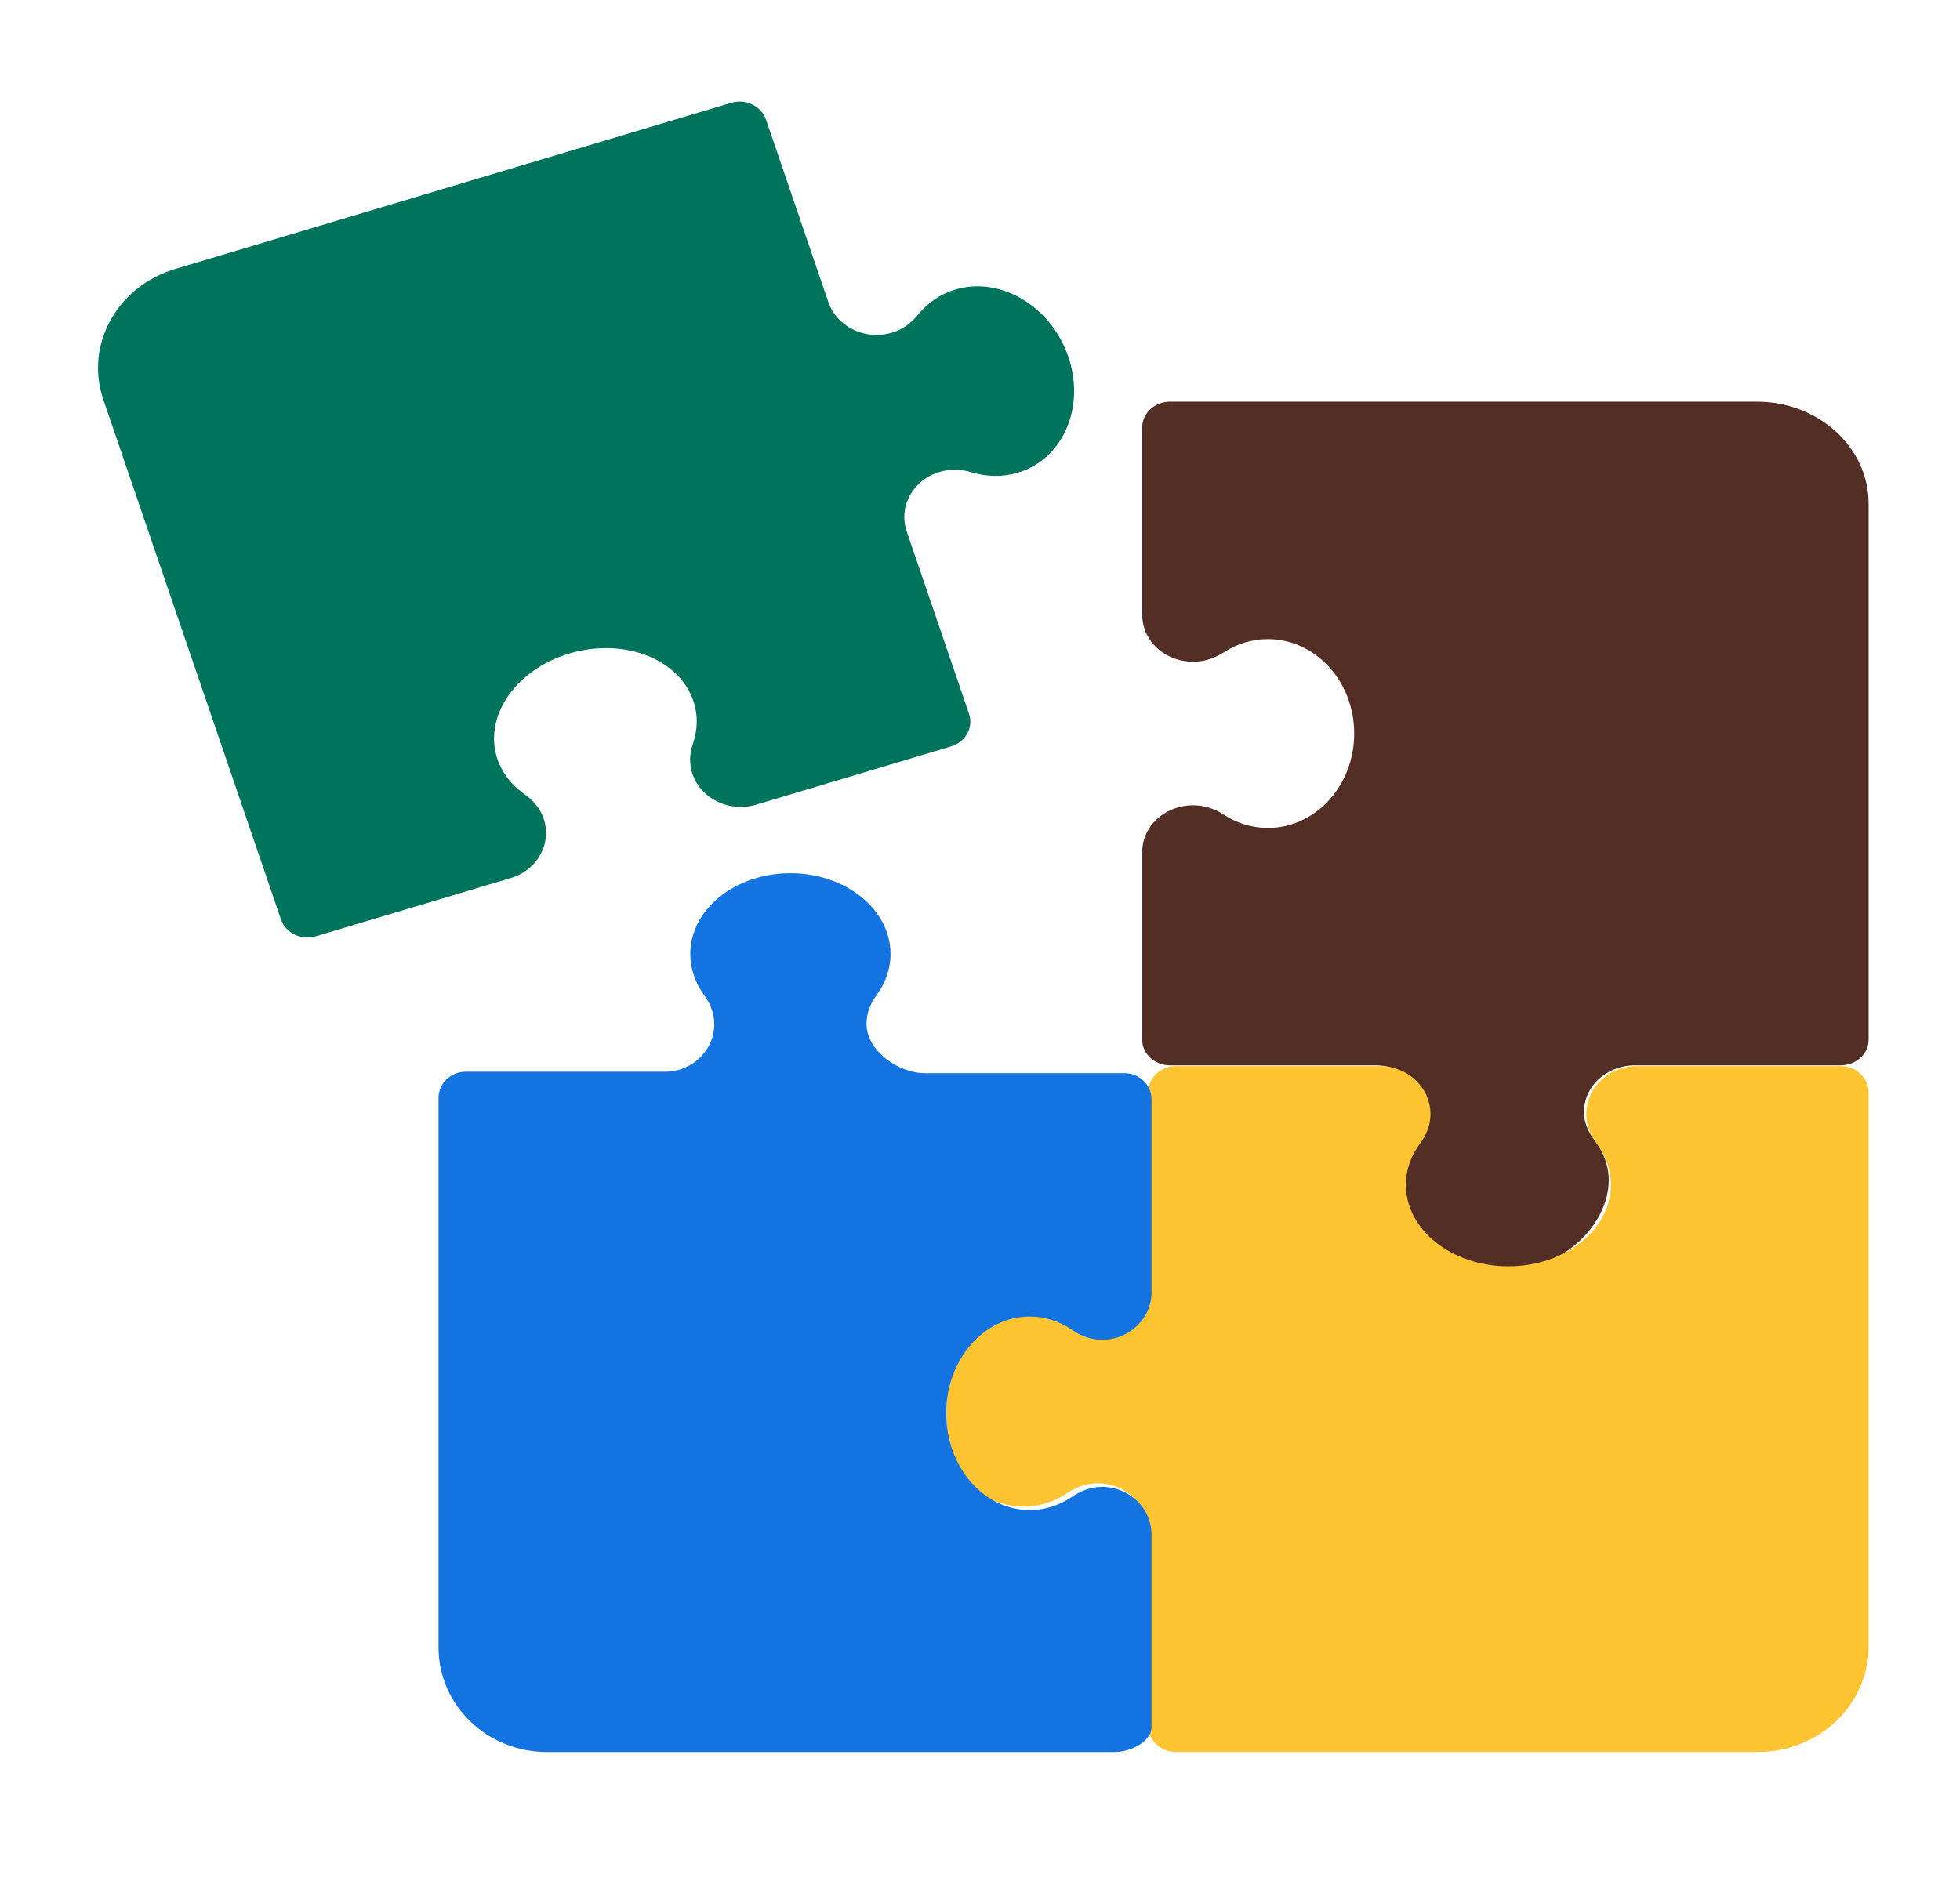 <svg width="72" height="69" viewBox="0 0 72 69" fill="none" xmlns="http://www.w3.org/2000/svg">
<path d="M35.092 10.639C34.537 10.806 34.076 11.13 33.73 11.558C33.509 11.83 33.227 12.058 32.887 12.184C31.875 12.557 30.754 12.049 30.428 11.096L28.14 4.397C27.968 3.895 27.394 3.618 26.857 3.779L6.441 9.882C4.294 10.525 3.109 12.674 3.796 14.683L10.321 33.784C10.492 34.286 11.067 34.563 11.604 34.402L18.763 32.262C19.782 31.957 20.326 30.908 19.926 29.961C19.792 29.643 19.548 29.379 19.257 29.174C18.8 28.851 18.453 28.418 18.275 27.899C17.746 26.347 18.925 24.607 20.912 24.013C22.898 23.419 24.938 24.196 25.468 25.747C25.648 26.274 25.63 26.824 25.45 27.342C25.327 27.699 25.315 28.081 25.437 28.438C25.75 29.354 26.797 29.859 27.775 29.567L34.935 27.426C35.472 27.266 35.768 26.728 35.597 26.226L33.308 19.527C32.996 18.612 33.535 17.632 34.515 17.34C34.896 17.225 35.305 17.237 35.686 17.352C36.241 17.52 36.827 17.537 37.391 17.368C39.049 16.873 39.879 14.964 39.244 13.106C38.609 11.248 36.751 10.143 35.091 10.639H35.092Z" fill="#00735C"/>
<path d="M59.097 43.362C59.097 42.827 58.906 42.326 58.575 41.895C58.363 41.621 58.216 41.305 58.192 40.971C58.119 39.974 58.983 39.144 60.059 39.144H67.617C68.183 39.144 68.643 38.723 68.643 38.206V18.51C68.643 16.439 66.805 14.759 64.538 14.759H42.986C42.42 14.759 41.96 15.179 41.96 15.697V22.604C41.96 23.587 42.868 24.377 43.959 24.31C44.326 24.288 44.671 24.154 44.971 23.96C45.442 23.656 45.99 23.483 46.576 23.483C48.327 23.483 49.746 25.036 49.746 26.952C49.746 28.868 48.327 30.421 46.576 30.421C45.981 30.421 45.425 30.241 44.949 29.929C44.621 29.714 44.233 29.589 43.83 29.589C42.796 29.589 41.959 30.355 41.959 31.299V38.207C41.959 38.724 42.419 39.145 42.985 39.145H50.544C51.577 39.145 52.415 39.91 52.415 40.854C52.415 41.223 52.278 41.577 52.043 41.877C51.702 42.311 51.504 42.82 51.504 43.364C51.504 44.964 53.253 46.658 55.35 46.658C57.447 46.658 59.097 44.964 59.097 43.364V43.362Z" fill="#522E25"/>
<path d="M37.6 55.359C38.181 55.359 38.725 55.179 39.192 54.866C39.489 54.666 39.833 54.528 40.196 54.504C41.278 54.435 42.179 55.252 42.179 56.267V63.406C42.179 63.941 42.635 64.375 43.197 64.375H64.572C66.82 64.375 68.643 62.639 68.643 60.498V40.144C68.643 39.608 68.187 39.174 67.626 39.174H60.129C59.062 39.174 58.205 40.032 58.277 41.062C58.302 41.408 58.447 41.735 58.657 42.018C58.987 42.463 59.175 42.981 59.175 43.534C59.175 45.188 57.489 46.528 55.41 46.528C53.331 46.528 51.645 45.188 51.645 43.534C51.645 42.972 51.84 42.447 52.179 41.997C52.412 41.688 52.548 41.321 52.548 40.94C52.548 39.964 51.717 39.173 50.692 39.173H43.196C42.634 39.173 42.178 39.608 42.178 40.143V47.281C42.178 48.257 41.347 49.048 40.322 49.048C39.922 49.048 39.537 48.919 39.213 48.697C38.741 48.375 38.189 48.188 37.598 48.188C35.862 48.188 34.454 49.794 34.454 51.774C34.454 53.754 35.862 55.359 37.598 55.359H37.6Z" fill="#FEC432"/>
<path d="M25.358 35.056C25.358 35.605 25.542 36.119 25.864 36.56C26.068 36.841 26.21 37.165 26.234 37.508C26.305 38.53 25.468 39.38 24.426 39.38H17.104C16.555 39.38 16.109 39.811 16.109 40.342V60.53C16.109 62.653 17.89 64.375 20.086 64.375H40.965C41.513 64.375 42.3 63.998 42.3 63.467V56.387C42.3 55.379 41.42 54.57 40.363 54.638C40.008 54.661 39.673 54.799 39.383 54.997C38.926 55.308 38.395 55.486 37.828 55.486C36.132 55.486 34.757 53.894 34.757 51.93C34.757 49.966 36.132 48.374 37.828 48.374C38.404 48.374 38.943 48.559 39.405 48.879C39.722 49.099 40.098 49.227 40.488 49.227C41.489 49.227 42.301 48.442 42.301 47.474V40.394C42.301 39.864 41.855 39.433 41.307 39.433H33.984C32.983 39.433 31.831 38.595 31.831 37.627C31.831 37.249 31.963 36.886 32.191 36.579C32.522 36.134 32.713 35.612 32.713 35.054C32.713 33.414 31.066 32.085 29.035 32.085C27.004 32.085 25.358 33.414 25.358 35.054V35.056Z" fill="#1373E0"/>
</svg>
